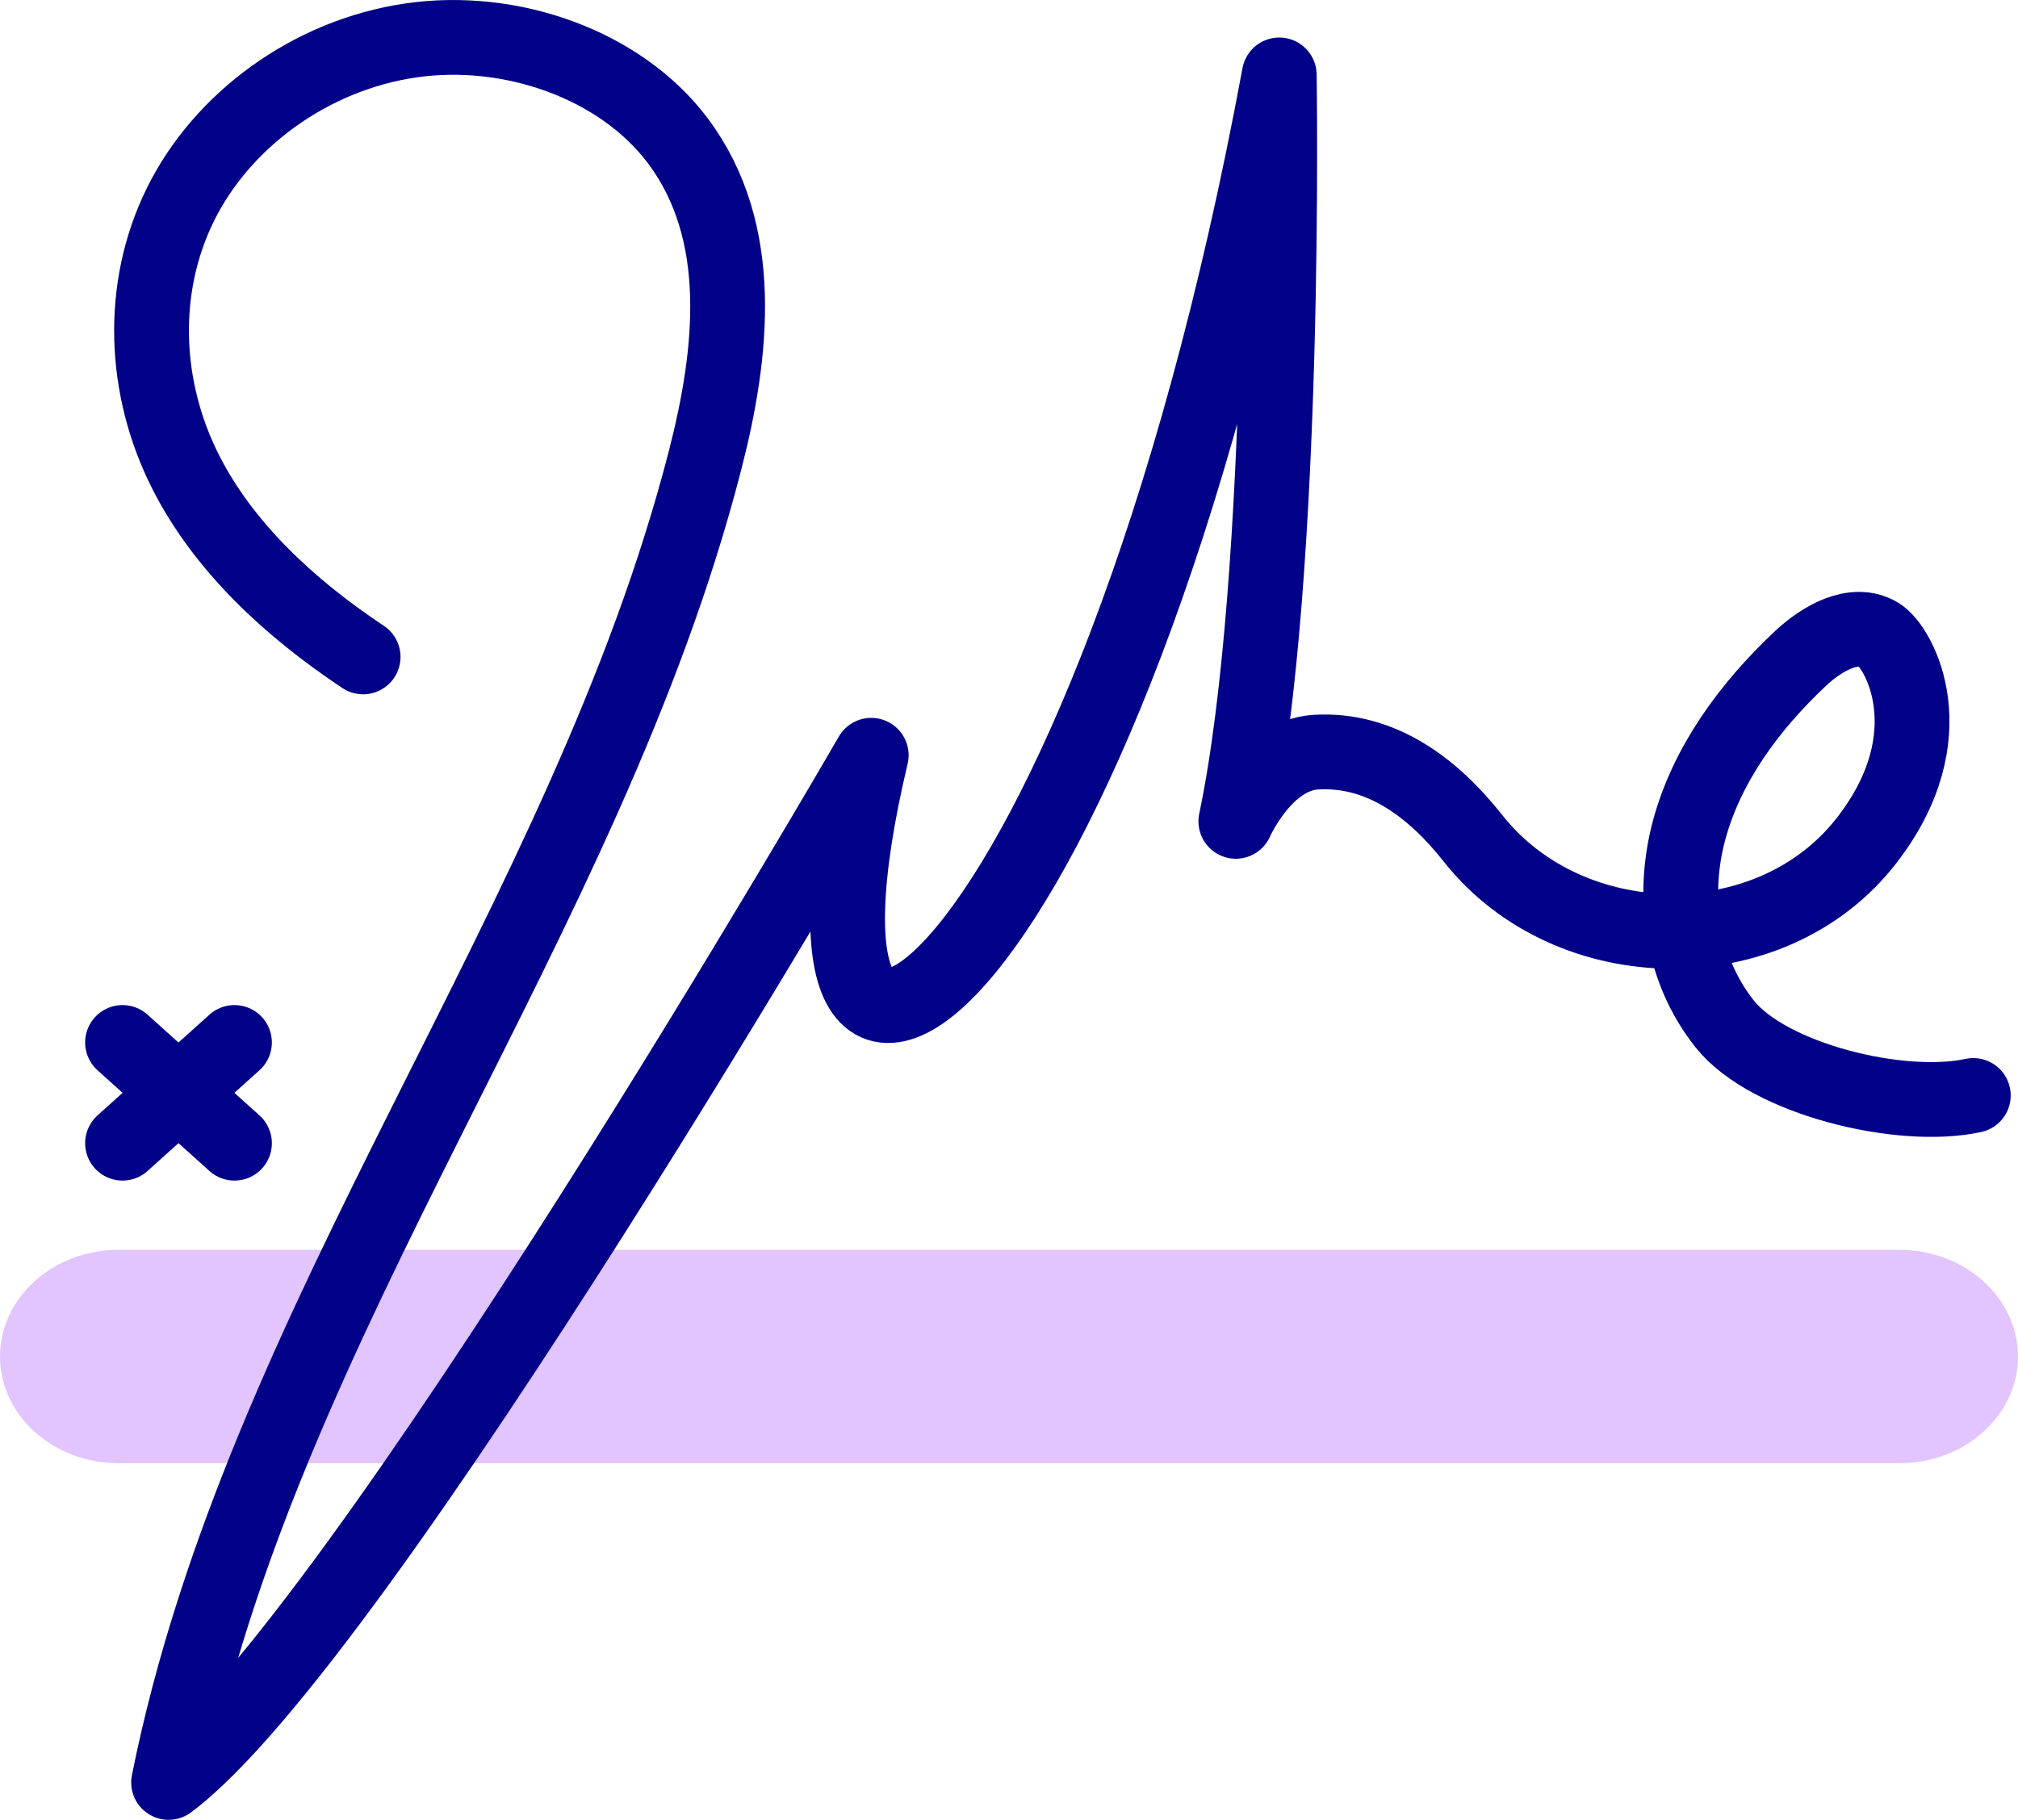 <?xml version="1.0" encoding="UTF-8"?>
<svg xmlns="http://www.w3.org/2000/svg" id="Capa_1" viewBox="0 0 129.817 117.084">
  <defs>
    <style>
      .cls-1 {
        fill: none;
        stroke: #020288;
        stroke-linecap: round;
        stroke-linejoin: round;
        stroke-width: 4.811px;
      }

      .cls-2 {
        fill: #e2c4ff;
      }
    </style>
  </defs>
  <path class="cls-2" d="M7.627,94.141c-4.206,0-7.627-3.08-7.627-6.864s3.421-6.865,7.627-6.865h114.562c4.206,0,7.627,3.079,7.627,6.865s-3.422,6.864-7.627,6.864H7.627Z"></path>
  <path class="cls-1" d="M23.359,42.265c-4.739-3.15-8.98-7.087-11.421-11.912-2.72-5.375-2.992-11.793-.333-17.192,2.659-5.399,8.328-9.606,14.804-10.557,6.476-.95,13.531,1.564,17.2,6.46,4.396,5.866,3.522,13.66,1.747,20.553-7.646,29.707-28.49,55.054-34.511,85.062,12.285-9.115,45.201-66.087,45.201-66.087-7.596,31.904,15.192,15.952,26.248-43.772,0,0,.528,32.191-2.793,48.024,0,0,1.865-4.252,5.139-4.451,4.205-.255,7.558,2.302,10.114,5.538,6.215,7.869,19.187,8.056,25.328.14,5.232-6.745,2.101-12.449.777-13.241-1.599-.958-3.68.268-5.011,1.514-3.339,3.127-6.073,6.889-7.198,11.106-1.125,4.217-.498,8.917,2.31,12.441,2.808,3.524,11.299,5.609,15.982,4.589"></path>
  <line class="cls-1" x1="7.882" y1="67.07" x2="15.083" y2="73.551"></line>
  <line class="cls-1" x1="7.882" y1="73.551" x2="15.083" y2="67.07"></line>
</svg>
